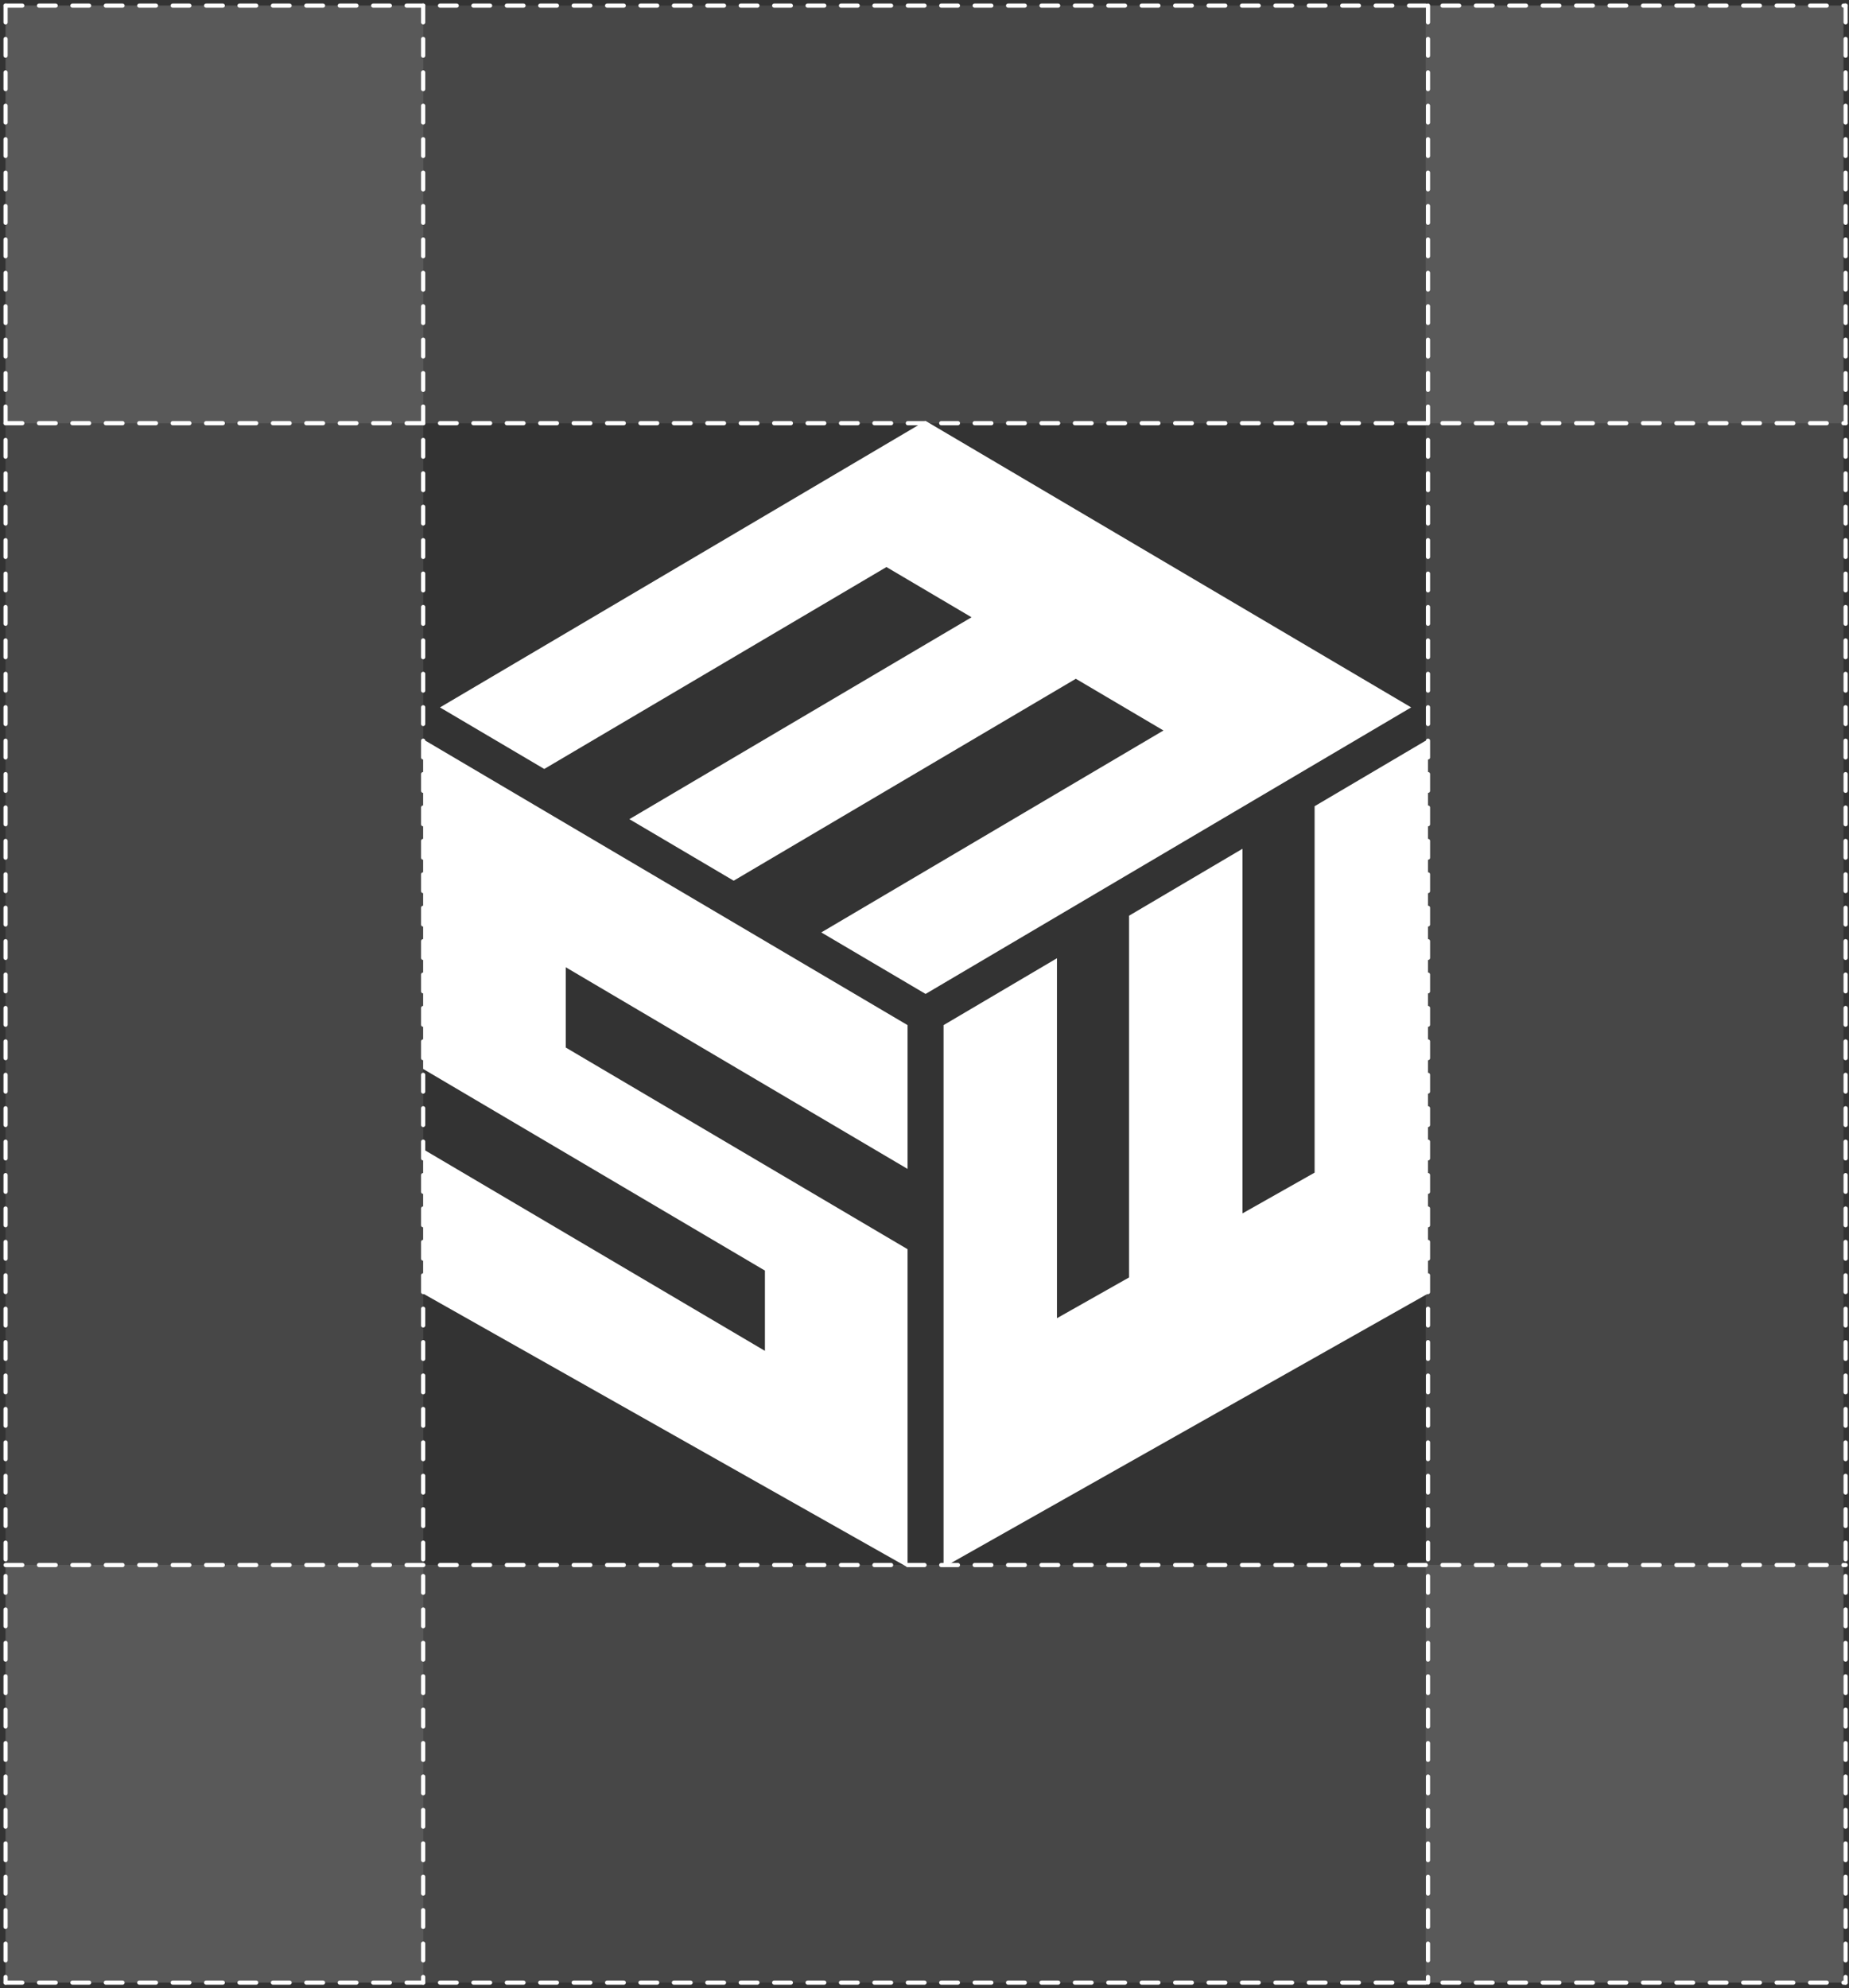 <svg width="332" height="357" viewBox="0 0 332 357" fill="none" xmlns="http://www.w3.org/2000/svg">
<rect x="0" y="0" width="332" height="357" fill="#333333" stroke="none"/>
<rect x="256" y="1" width="75" height="355" fill="white" fill-opacity="0.1"/>
<rect x="1" y="1" width="75" height="355" fill="white" fill-opacity="0.1"/>
<rect x="1" y="1" width="330" height="75" fill="white" fill-opacity="0.1"/>
<rect x="1" y="281" width="330" height="75" fill="white" fill-opacity="0.1"/>
<path d="M75.982 1V355.992" stroke="white" stroke-width="0.75" stroke-miterlimit="10" stroke-linecap="round" stroke-dasharray="3 3"/>
<path d="M1 1V355.992" stroke="white" stroke-width="0.75" stroke-miterlimit="10" stroke-linecap="round" stroke-dasharray="3 3"/>
<path d="M256.408 1V355.992" stroke="white" stroke-width="0.75" stroke-miterlimit="10" stroke-linecap="round" stroke-dasharray="3 3"/>
<path d="M331.389 1V355.992" stroke="white" stroke-width="0.75" stroke-miterlimit="10" stroke-linecap="round" stroke-dasharray="3 3"/>
<path d="M1.004 75.99H331.392" stroke="white" stroke-width="0.75" stroke-miterlimit="10" stroke-linecap="round" stroke-dasharray="3 3"/>
<path d="M1.004 1.008H331.392" stroke="white" stroke-width="0.75" stroke-miterlimit="10" stroke-linecap="round" stroke-dasharray="3 3"/>
<path d="M1.004 281.018H331.392" stroke="white" stroke-width="0.75" stroke-miterlimit="10" stroke-linecap="round" stroke-dasharray="3 3"/>
<path d="M1.004 356H331.392" stroke="white" stroke-width="0.75" stroke-miterlimit="10" stroke-linecap="round" stroke-dasharray="3 3"/>
<path d="M75.978 132.755L162.961 184.073V209.893L101.592 173.685V188.1L162.961 224.309V281.418L75.978 232.283V206.355L137.348 242.564V228.149L75.978 191.94V132.755Z" fill="white"/>
<path d="M236.046 144.765V210.56L223.095 217.877V152.406L202.733 164.421V229.376L189.782 236.697V172.062L169.42 184.073V248.196V281.418L256.403 232.283V199.061V132.755L236.046 144.765Z" fill="white"/>
<path d="M79 127.025L97.727 138.075L159.168 101.818L174.447 110.837L113.01 147.09L131.737 158.14L193.173 121.882L208.906 131.168L147.469 167.426L166.196 178.472L253.384 127.021L166.187 75.575L79 127.025Z" fill="white"/>
</svg>
